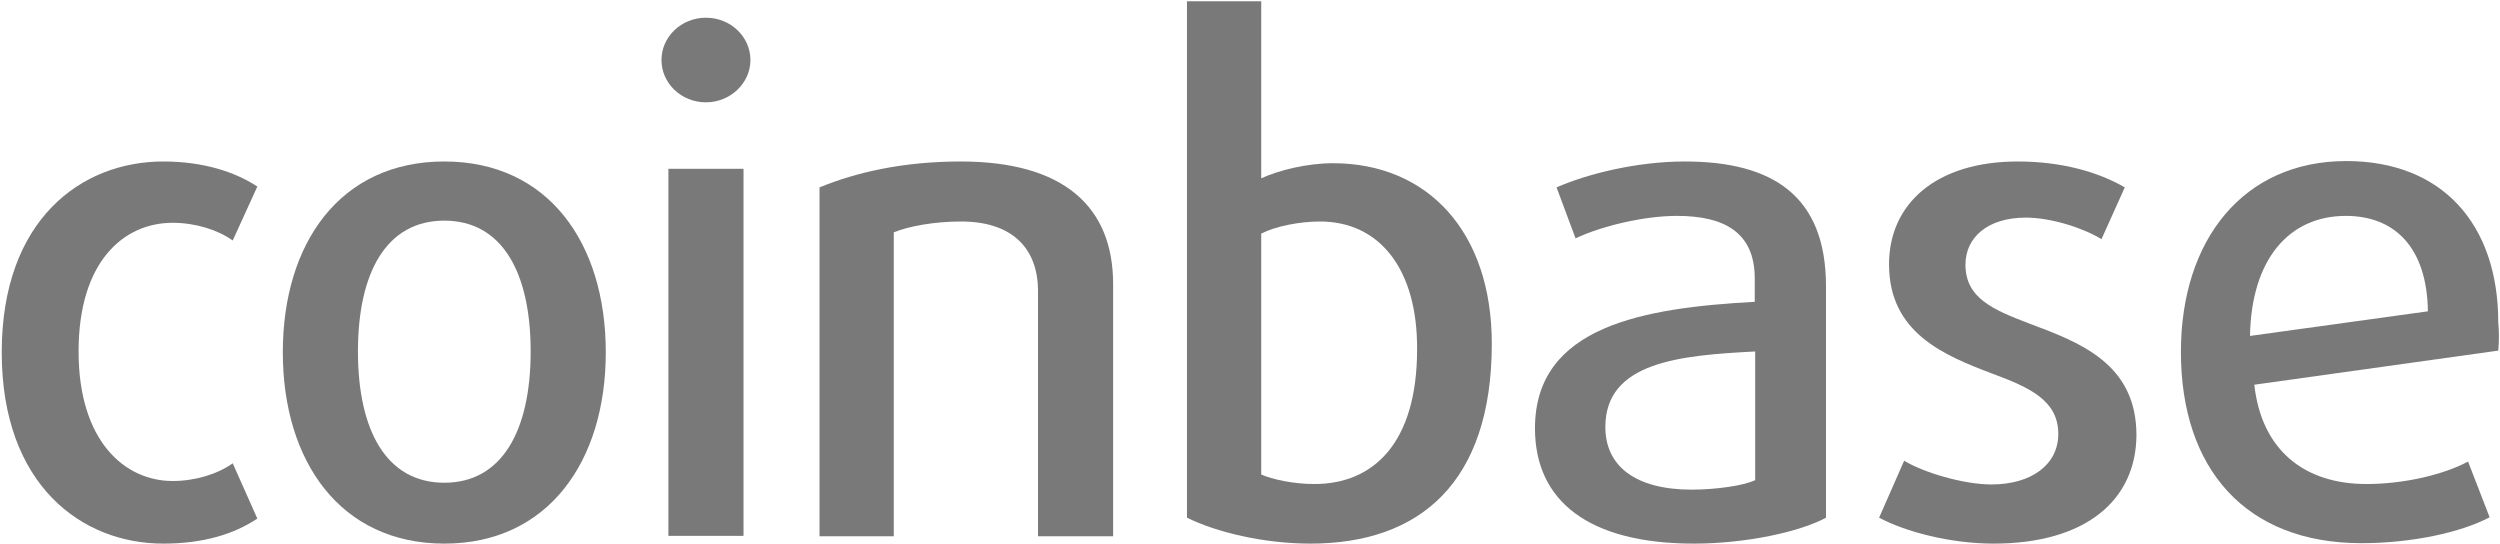 <?xml version="1.0" encoding="utf-8"?>
<!-- Generator: Adobe Illustrator 23.0.1, SVG Export Plug-In . SVG Version: 6.00 Build 0)  -->
<svg version="1.1" id="Layer_1" xmlns="http://www.w3.org/2000/svg" xmlns:xlink="http://www.w3.org/1999/xlink" x="0px" y="0px"
	 viewBox="0 0 579 126" style="enable-background:new 0 0 579 126;" xml:space="preserve">
<style type="text/css">
	.st0{fill-rule:evenodd;clip-rule:evenodd;fill:#797979;}
</style>
<g id="Page-1">
	<g id="Imported-Layers">
		<path id="Fill-1" class="st0" d="M37.8,125.9c-18.9,0-37.4-13.6-37.4-44.3c0-30.8,18.5-44.2,37.4-44.2c9.3,0,16.6,2.4,21.8,5.8
			l-5.7,12.5c-3.5-2.5-8.7-4.1-13.9-4.1c-11.4,0-21.8,9-21.8,29.8s10.7,30,21.8,30c5.2,0,10.4-1.6,13.9-4.1l5.7,12.8
			C54.2,123.7,47.1,125.9,37.8,125.9"/>
		<path id="Fill-2" class="st0" d="M102.9,125.9c-24.1,0-37.4-19.1-37.4-44.3c0-25.2,13.2-44.2,37.4-44.2
			c24.1,0,37.4,18.9,37.4,44.2C140.3,106.8,127,125.9,102.9,125.9L102.9,125.9z M102.9,51.1c-13.4,0-20,12-20,30.3
			c0,18.3,6.6,30.4,20,30.4c13.4,0,20-12.1,20-30.4C122.9,63.1,116.3,51.1,102.9,51.1L102.9,51.1z"/>
		<path id="Fill-3" class="st0" d="M163.5,23.7c-5.7,0-10.3-4.4-10.3-9.8s4.6-9.8,10.3-9.8c5.7,0,10.3,4.4,10.3,9.8
			S169.1,23.7,163.5,23.7L163.5,23.7z M154.8,39.1h17.4v85h-17.4V39.1z"/>
		<path id="Fill-4" class="st0" d="M240.4,124.1V67.4c0-9.9-6-16.1-17.8-16.1c-6.3,0-12.1,1.1-15.6,2.5v70.4h-17.2V43.4
			c8.5-3.5,19.4-6,32.7-6c23.8,0,35.3,10.4,35.3,28.4v58.4H240.4"/>
		<path id="Fill-5" class="st0" d="M303.5,125.9c-11,0-21.9-2.7-28.6-6V0.3h17.2v41c4.1-1.9,10.7-3.5,16.6-3.5
			c21.9,0,36.8,15.8,36.8,41.8C345.5,111.7,328.9,125.9,303.5,125.9L303.5,125.9z M305.7,51.3c-4.7,0-10.3,1.1-13.6,2.8v55.8
			c2.5,1.1,7.4,2.2,12.3,2.2c13.7,0,23.8-9.5,23.8-31.2C328.3,62.3,319.5,51.3,305.7,51.3L305.7,51.3z"/>
		<path id="Fill-6" class="st0" d="M392.3,125.9c-24.4,0-36.8-9.9-36.8-26.7c0-23.7,25.2-27.9,50.9-29.3v-5.4
			c0-10.7-7.1-14.5-18-14.5c-8,0-17.8,2.5-23.5,5.2l-4.4-11.8c6.8-3,18.3-6,29.7-6c20.3,0,32.7,7.9,32.7,28.9v53.6
			C416.8,123.2,404.3,125.9,392.3,125.9L392.3,125.9z M406.5,81.4c-17.4,0.9-34.7,2.4-34.7,17.5c0,9,6.9,14.5,20,14.5
			c5.5,0,12-0.9,14.7-2.2V81.4L406.5,81.4z"/>
		<path id="Fill-7" class="st0" d="M461.7,125.9c-9.9,0-20.3-2.7-26.5-6l5.8-13.2c4.4,2.7,13.7,5.5,20.2,5.5
			c9.3,0,15.5-4.6,15.5-11.7c0-7.7-6.5-10.7-15.1-13.9c-11.4-4.3-24.1-9.5-24.1-25.4c0-14,10.9-23.8,29.8-23.8
			c10.3,0,18.8,2.5,24.8,6l-5.4,12c-3.8-2.4-11.4-5-17.5-5c-9,0-14,4.7-14,10.9c0,7.7,6.3,10.4,14.7,13.6
			c11.8,4.4,24.9,9.3,24.9,25.9C494.7,115.9,483,125.9,461.7,125.9"/>
		<path id="Fill-8" class="st0" d="M578.6,81.2l-56.5,7.9c1.7,15.3,11.7,23,26,23c8.5,0,17.7-2.1,23.5-5.2l5,12.9
			c-6.6,3.5-18,6-29.7,6c-26.8,0-41.8-17.2-41.8-44.3c0-26,14.5-44.2,38.3-44.2c22.1,0,35.2,14.5,35.2,37.4
			C578.8,76.8,578.8,79,578.6,81.2L578.6,81.2z M543.3,50c-13.2,0-21.9,10.1-22.2,27.8l41.2-5.7C562.1,57.3,554.6,50,543.3,50
			L543.3,50z"/>
	</g>
</g>
</svg>
